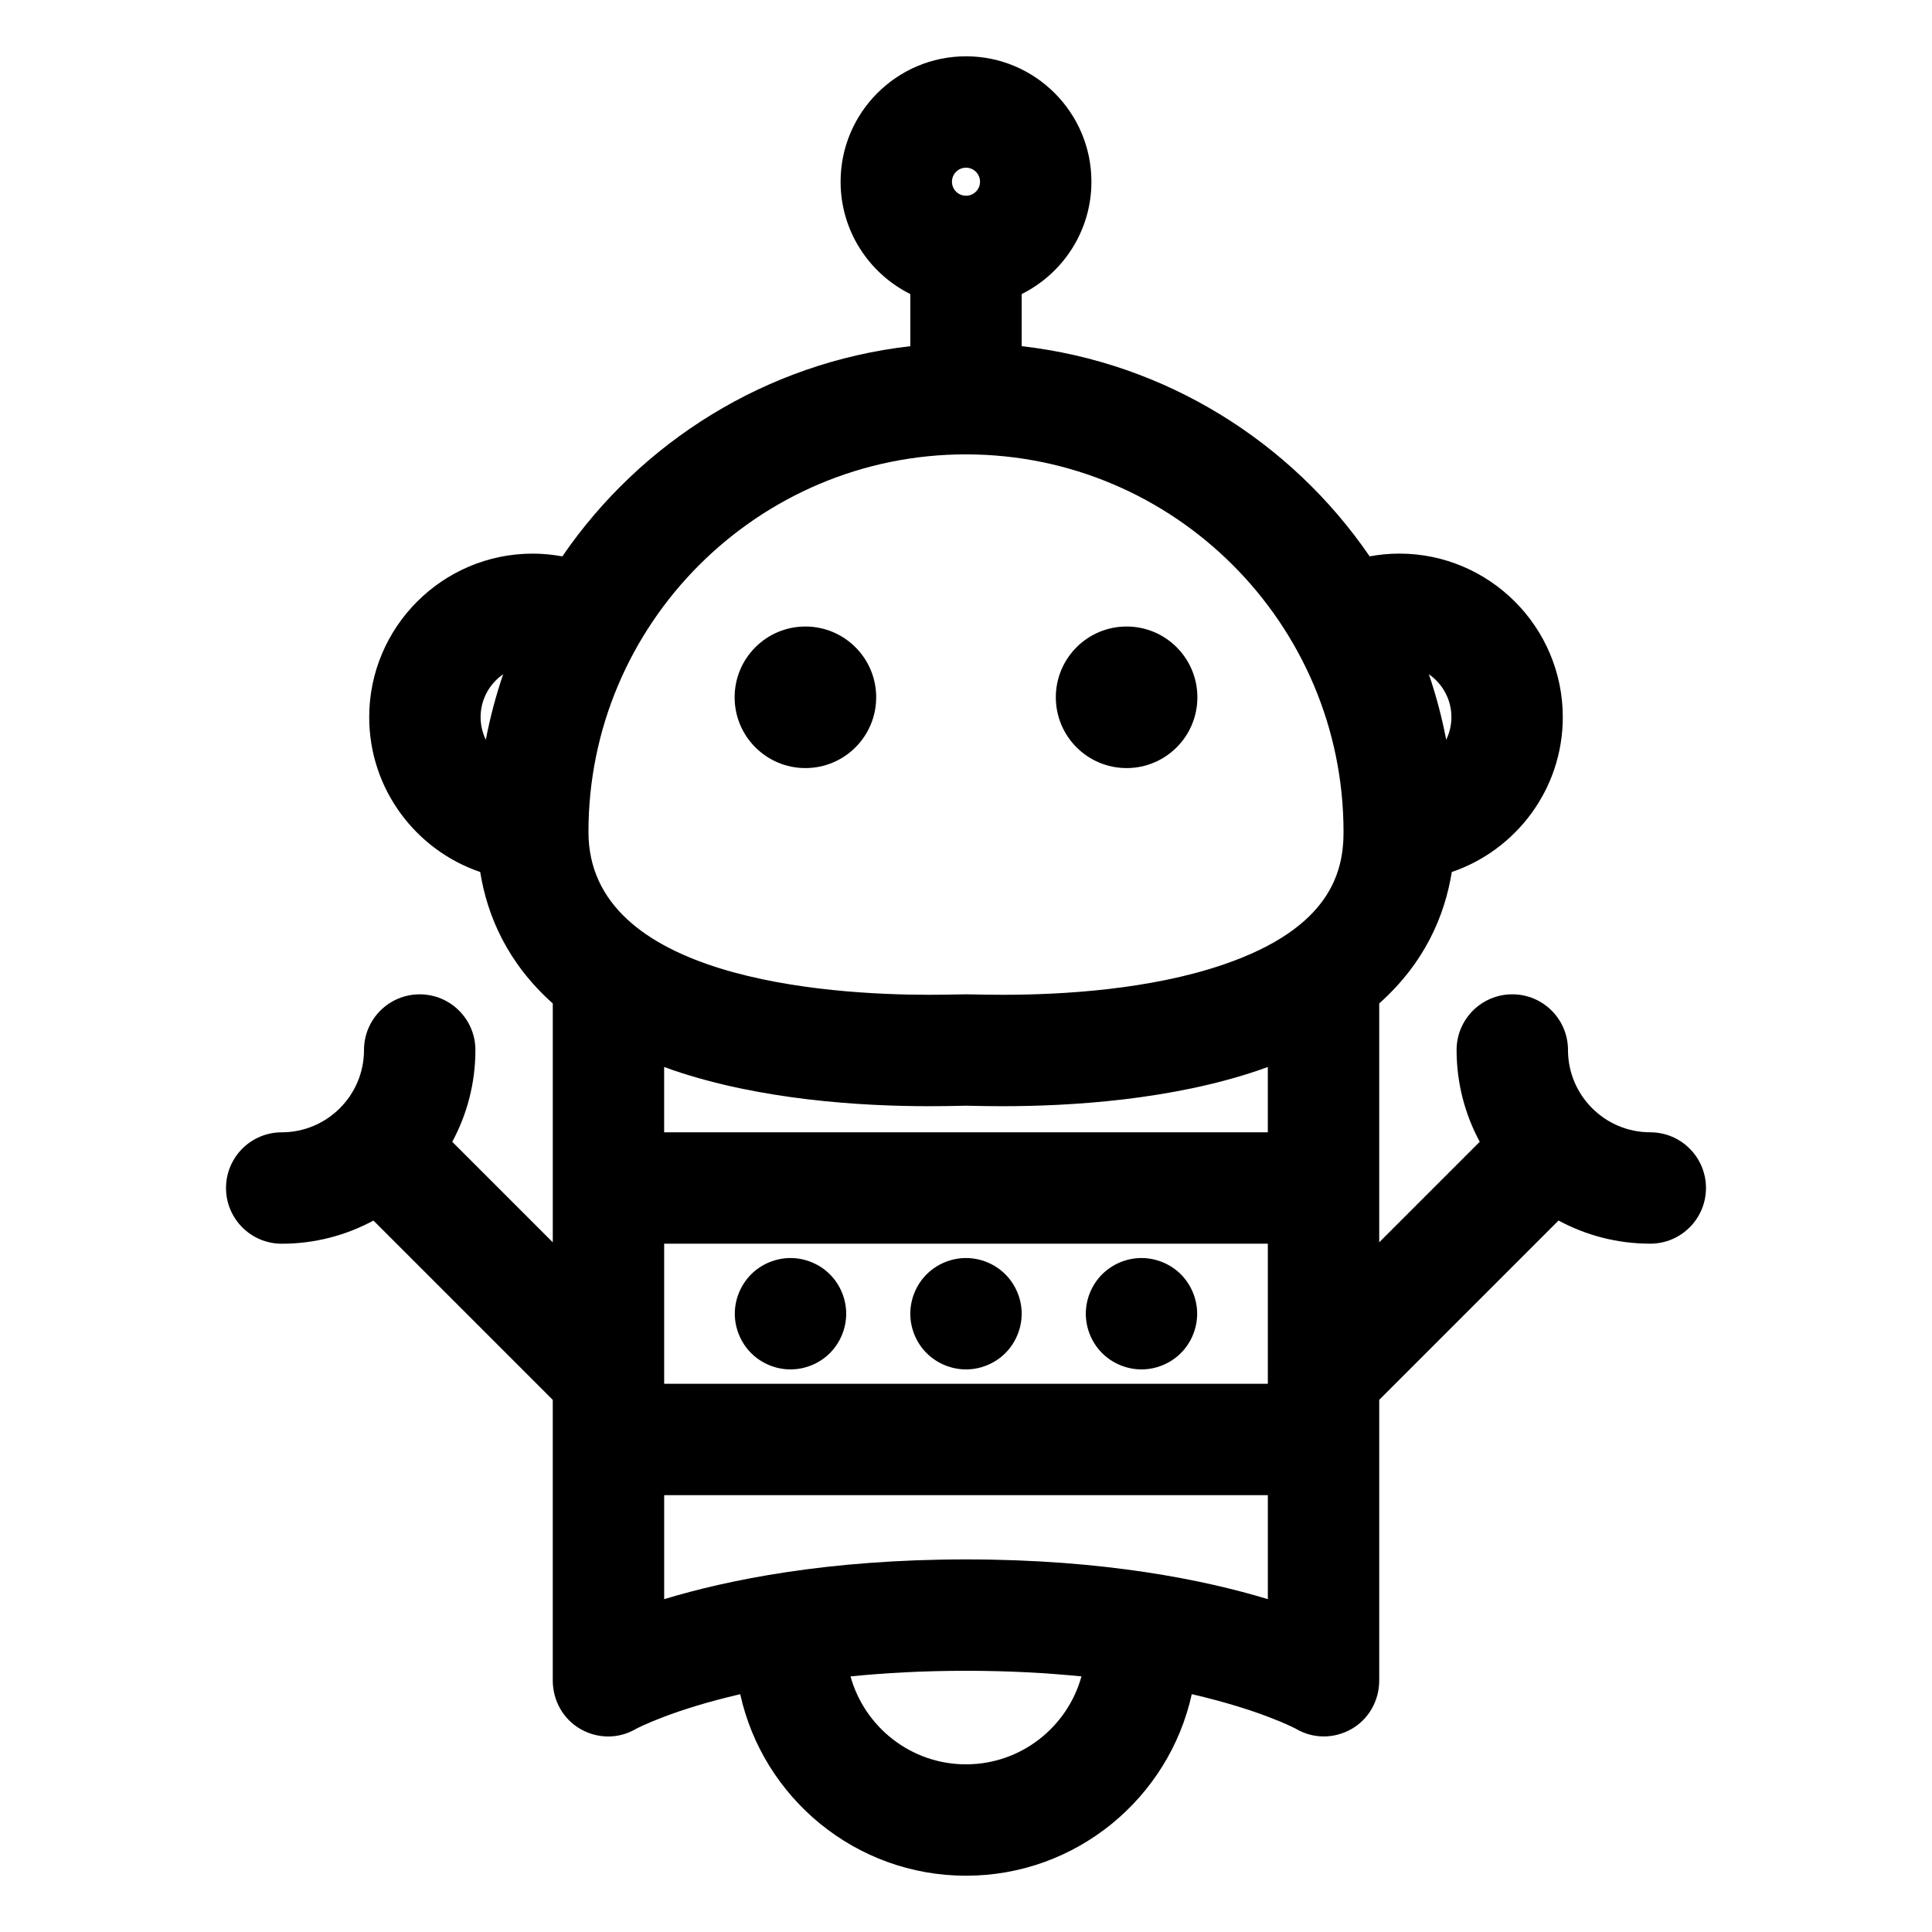 <?xml version="1.0" encoding="UTF-8"?>
<!-- Uploaded to: SVG Repo, www.svgrepo.com, Generator: SVG Repo Mixer Tools -->
<svg fill="#000000" width="800px" height="800px" version="1.1" viewBox="144 144 512 512" xmlns="http://www.w3.org/2000/svg">
 <g>
  <path d="m376.2 328.79c0 10.359-8.398 18.758-18.758 18.758s-18.758-8.398-18.758-18.758 8.398-18.758 18.758-18.758 18.758 8.398 18.758 18.758"/>
  <path d="m461.32 328.79c0 10.359-8.398 18.758-18.758 18.758s-18.758-8.398-18.758-18.758 8.398-18.758 18.758-18.758 18.758 8.398 18.758 18.758"/>
  <path d="m581.34 444.07c-12.027 0-21.805-9.781-21.805-21.805 0-8.152-6.609-14.762-14.762-14.762-8.152 0-14.762 6.609-14.762 14.762 0 8.793 2.227 17.074 6.137 24.316l-26.641 26.641v-63.297c12.086-10.785 17.383-23.301 19.23-34.836 17.086-5.816 29.418-22.008 29.418-41.035 0-23.902-19.445-43.344-43.344-43.344-2.641 0-5.262 0.254-7.84 0.73-20.73-30.277-53.969-51.34-92.211-55.699v-13.816c10.941-5.445 18.477-16.742 18.477-29.77 0-18.324-14.91-33.234-33.234-33.234-18.328 0-33.238 14.91-33.238 33.238 0 13.027 7.539 24.324 18.477 29.77v13.816c-38.242 4.356-71.48 25.422-92.215 55.699-2.578-0.473-5.203-0.73-7.84-0.73-23.902 0-43.344 19.445-43.344 43.344 0 19.027 12.332 35.219 29.418 41.035 1.848 11.535 7.144 24.047 19.23 34.832v63.301l-26.641-26.641c3.914-7.242 6.137-15.523 6.137-24.316 0-8.152-6.609-14.762-14.762-14.762s-14.762 6.609-14.762 14.762c0 12.023-9.781 21.805-21.805 21.805-8.152 0-14.762 6.609-14.762 14.762 0 8.152 6.609 14.762 14.762 14.762 8.793 0 17.074-2.227 24.312-6.137l47.516 47.516v74.363c0 5.301 2.746 10.254 7.352 12.879 4.59 2.617 10.129 2.637 14.68-0.035 0.734-0.391 9.828-5.094 27.648-9.203 6.043 27.473 30.566 48.102 59.836 48.102 29.266 0 53.789-20.633 59.828-48.113 17.816 4.109 26.914 8.812 27.648 9.203 2.277 1.336 4.809 2 7.336 2 2.523 0 5.055-0.66 7.344-1.965 4.606-2.625 7.352-7.578 7.352-12.879v-74.363l47.516-47.516c7.242 3.914 15.523 6.137 24.312 6.137 8.152 0 14.762-6.609 14.762-14.762 0-8.145-6.609-14.754-14.762-14.754zm-261.33 29.52h159.98v37.125h-159.98zm208.63-139.54c0 2.148-0.504 4.172-1.383 5.988-1.137-5.938-2.676-11.734-4.594-17.355 3.606 2.496 5.977 6.66 5.977 11.367zm-128.64-145.61c2.051 0 3.719 1.668 3.719 3.719s-1.668 3.715-3.719 3.715-3.719-1.664-3.719-3.715 1.668-3.719 3.719-3.719zm0 75.977c55.172 0 100.05 44.883 100.05 100.05 0 10.434-3.312 25.434-31.949 35.191-19.34 6.586-42.414 7.973-58.367 7.973-3.176 0-5.746-0.055-7.445-0.09-1.031-0.02-1.805-0.035-2.289-0.035s-1.258 0.016-2.289 0.035c-1.703 0.035-4.273 0.09-7.449 0.09-27.156 0-90.316-4.203-90.316-43.16-0.004-55.176 44.879-100.06 100.05-100.06zm-122.66 58.27c-1.918 5.625-3.457 11.418-4.594 17.359-0.879-1.816-1.383-3.84-1.383-5.988-0.004-4.711 2.367-8.875 5.977-11.371zm45.031 104.92c23.168 7.894 49.707 9.547 67.891 9.547 3.492 0 6.25-0.059 8.074-0.098 0.746-0.02 1.309-0.031 1.66-0.031 0.352 0 0.914 0.016 1.66 0.031 1.828 0.039 4.586 0.098 8.074 0.098h0.004c18.184 0 44.723-1.656 67.887-9.547 0.809-0.273 1.578-0.562 2.363-0.848v17.312h-159.98v-17.316c0.789 0.289 1.559 0.574 2.367 0.852zm77.629 183.96c-14.582 0-26.891-9.887-30.598-23.305 9.086-0.914 19.27-1.484 30.598-1.484s21.508 0.57 30.598 1.484c-3.707 13.422-16.02 23.305-30.598 23.305zm0-54.309c-36.668 0-63.18 5.438-79.988 10.535v-27.555h159.98v27.555c-16.812-5.102-43.332-10.535-79.992-10.535z"/>
  <path d="m353.49 477.39c-3.887 0-7.684 1.574-10.43 4.32-2.746 2.754-4.328 6.562-4.328 10.438 0 3.887 1.586 7.695 4.328 10.438 2.746 2.746 6.543 4.32 10.43 4.32s7.695-1.574 10.441-4.32c2.746-2.746 4.32-6.555 4.32-10.438 0-3.875-1.574-7.688-4.32-10.438-2.746-2.746-6.555-4.32-10.441-4.32z"/>
  <path d="m400 477.39c-3.887 0-7.695 1.574-10.441 4.32-2.746 2.754-4.32 6.562-4.32 10.438 0 3.887 1.574 7.695 4.32 10.438 2.746 2.746 6.555 4.32 10.441 4.32 3.887 0 7.688-1.574 10.43-4.32 2.746-2.746 4.328-6.555 4.328-10.438 0-3.875-1.586-7.688-4.328-10.438-2.746-2.746-6.543-4.32-10.43-4.32z"/>
  <path d="m456.94 481.71c-2.746-2.746-6.555-4.32-10.43-4.32-3.887 0-7.695 1.574-10.438 4.32-2.746 2.754-4.32 6.562-4.32 10.438 0 3.887 1.574 7.695 4.32 10.438 2.746 2.746 6.555 4.32 10.438 4.32 3.875 0 7.688-1.574 10.43-4.32 2.746-2.746 4.32-6.555 4.32-10.438 0-3.875-1.574-7.684-4.32-10.438z"/>
 </g>
</svg>